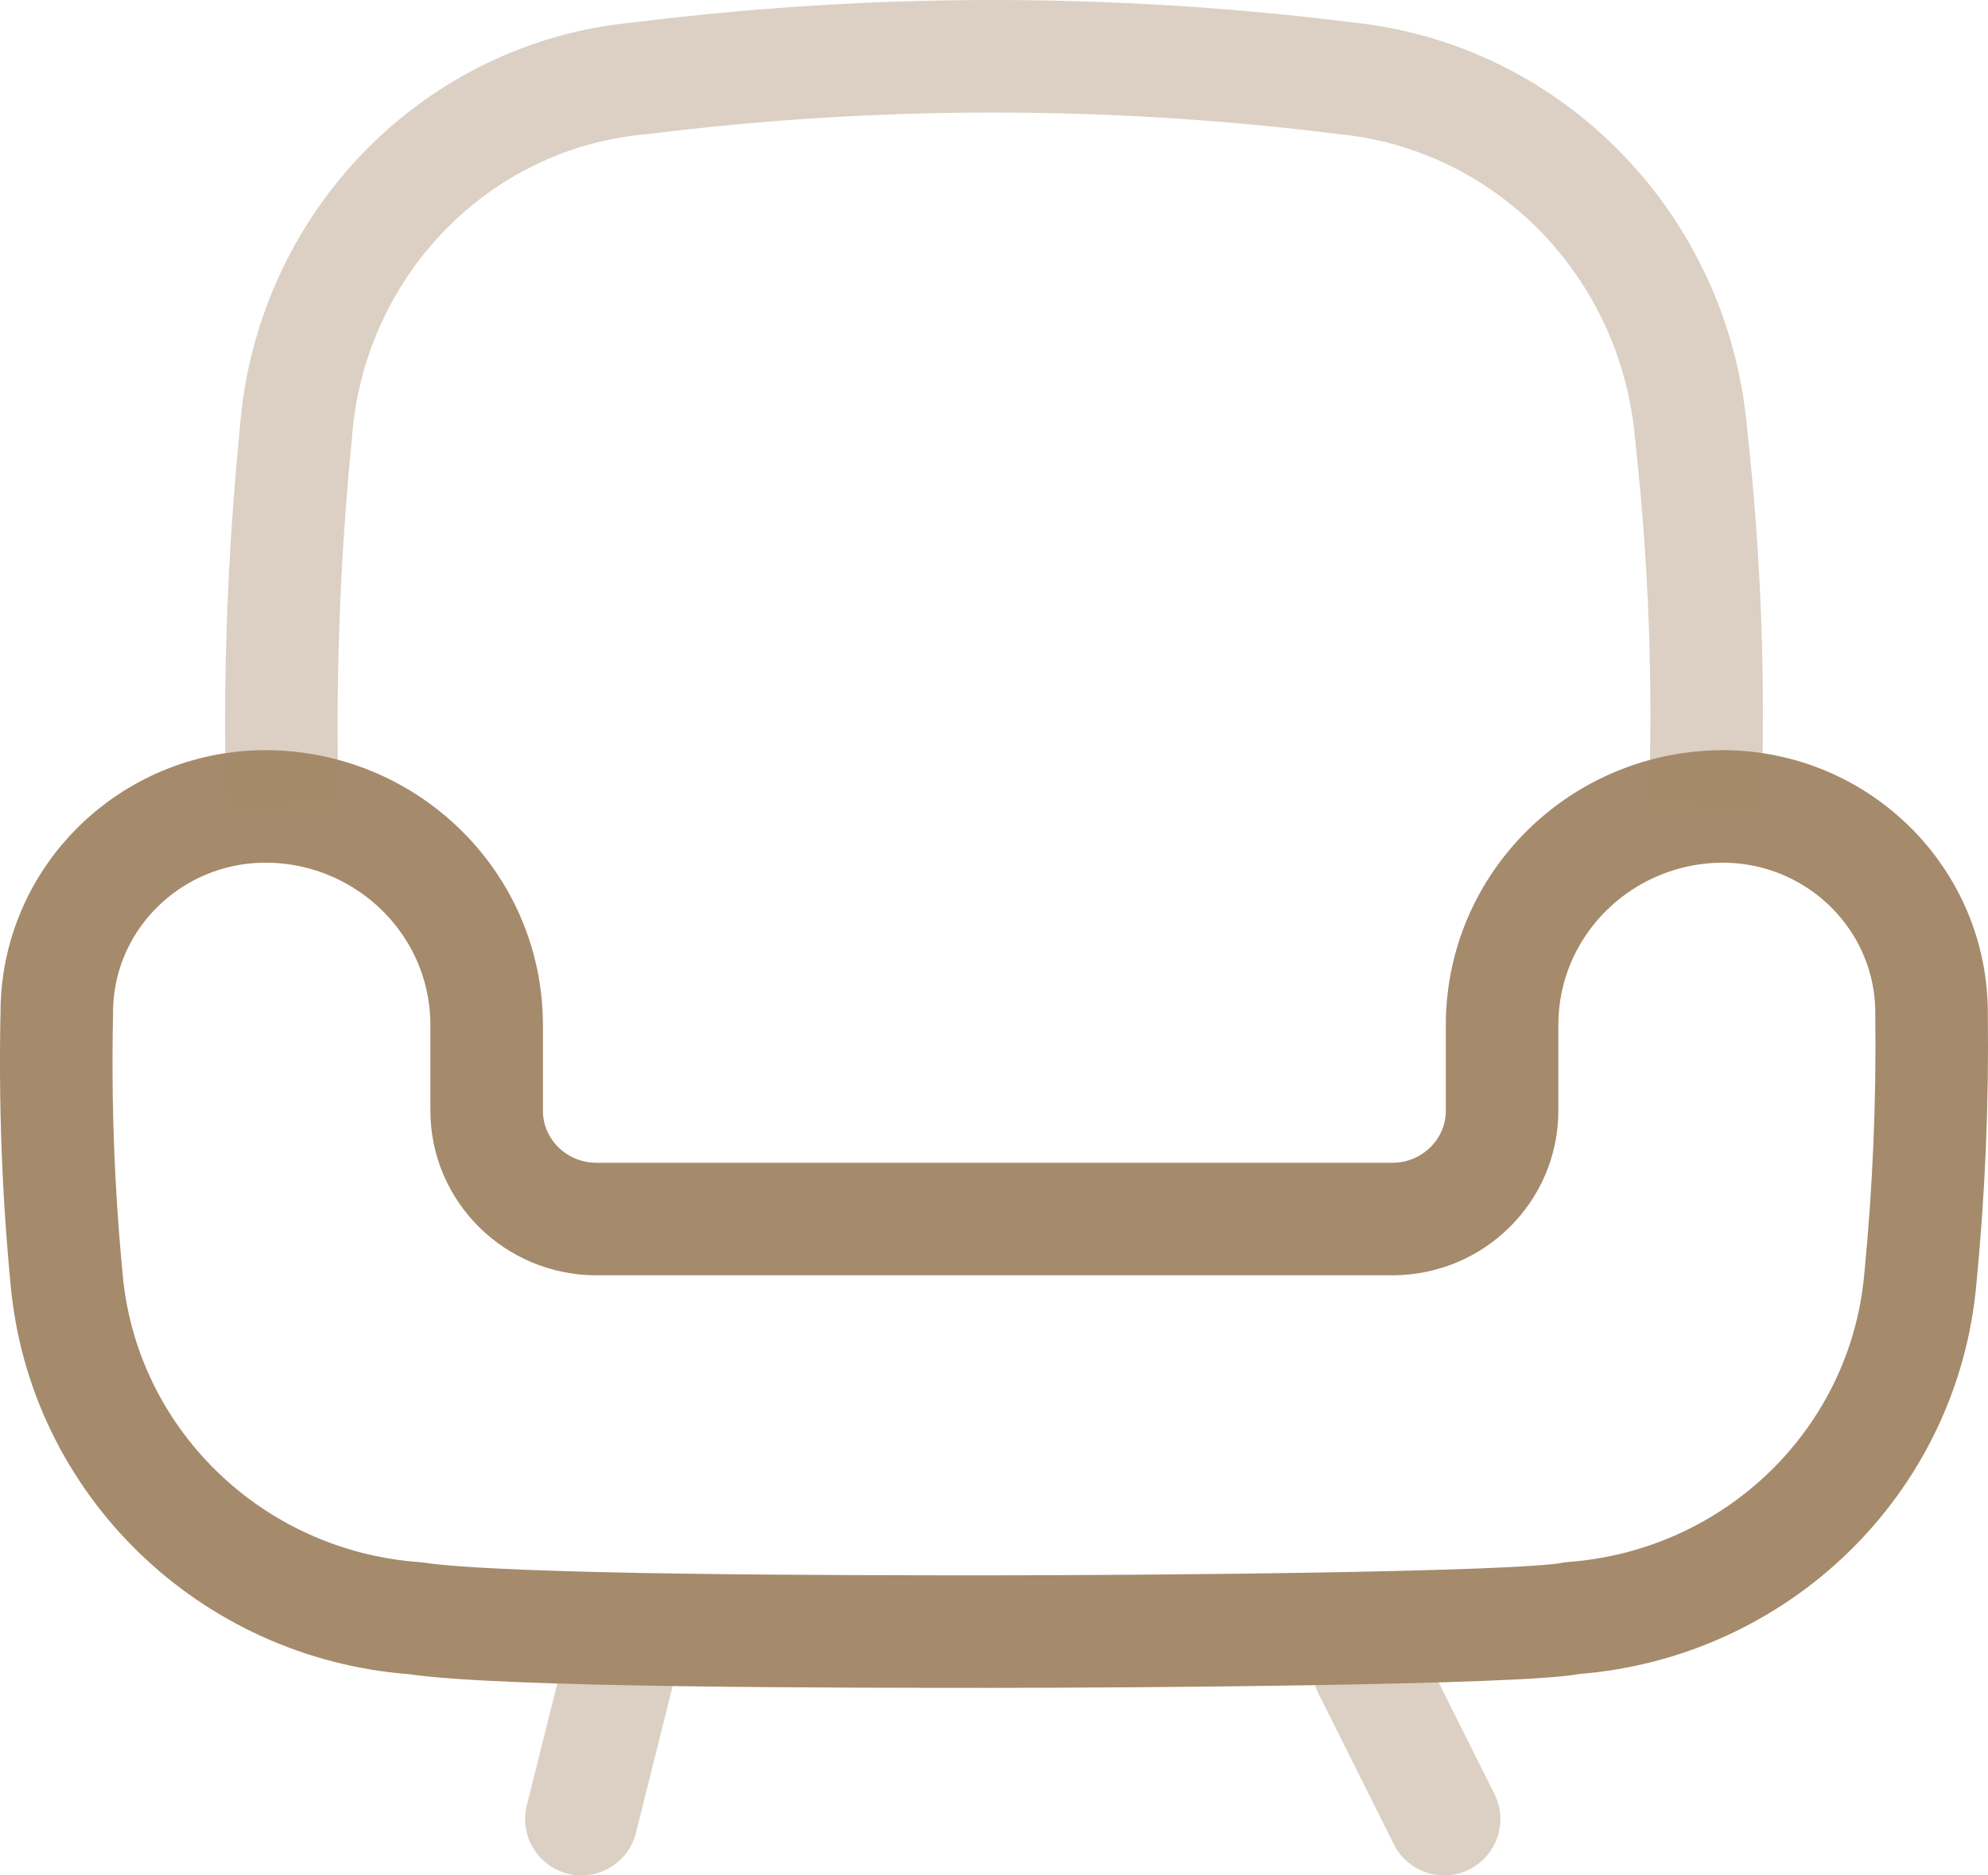 <svg width="53" height="50" viewBox="0 0 53 50" fill="none" xmlns="http://www.w3.org/2000/svg">
<path opacity="0.4" d="M36.5 44.5L38.5 48.5" stroke="#A58A6B" stroke-width="3" stroke-linecap="round" stroke-linejoin="round"/>
<path opacity="0.4" d="M16.5 44.5L15.5 48.5" stroke="#A58A6B" stroke-width="3" stroke-linecap="round" stroke-linejoin="round"/>
<path fill-rule="evenodd" clip-rule="evenodd" d="M45.927 21.5C42.684 21.511 40.057 24.104 40.046 27.306V29.609C40.046 31.207 38.736 32.501 37.117 32.501H15.903C14.287 32.501 12.974 31.207 12.974 29.609V27.314C12.966 24.107 10.333 21.511 7.085 21.5C4.009 21.5 1.514 23.96 1.514 26.997V27.007C1.463 29.371 1.549 31.736 1.774 34.089C2.204 38.953 6.147 42.79 11.079 43.145C13.387 43.5 22.63 43.5 26.484 43.5C30.338 43.5 40.584 43.423 41.922 43.14C46.843 42.772 50.77 38.943 51.197 34.089C51.425 31.752 51.525 29.403 51.495 27.053C51.522 24.016 49.052 21.529 45.973 21.5H45.927Z" stroke="#A58A6B" stroke-width="3" stroke-linecap="round" stroke-linejoin="round"/>
<path opacity="0.4" d="M7.529 21.5C7.439 18.189 7.559 14.873 7.886 11.579C8.249 6.546 12.145 2.522 17.085 2.086C23.324 1.305 29.634 1.305 35.873 2.086C40.787 2.582 44.659 6.571 45.085 11.579C45.453 14.87 45.575 18.189 45.456 21.5" stroke="#A58A6B" stroke-width="3"/>
</svg>
